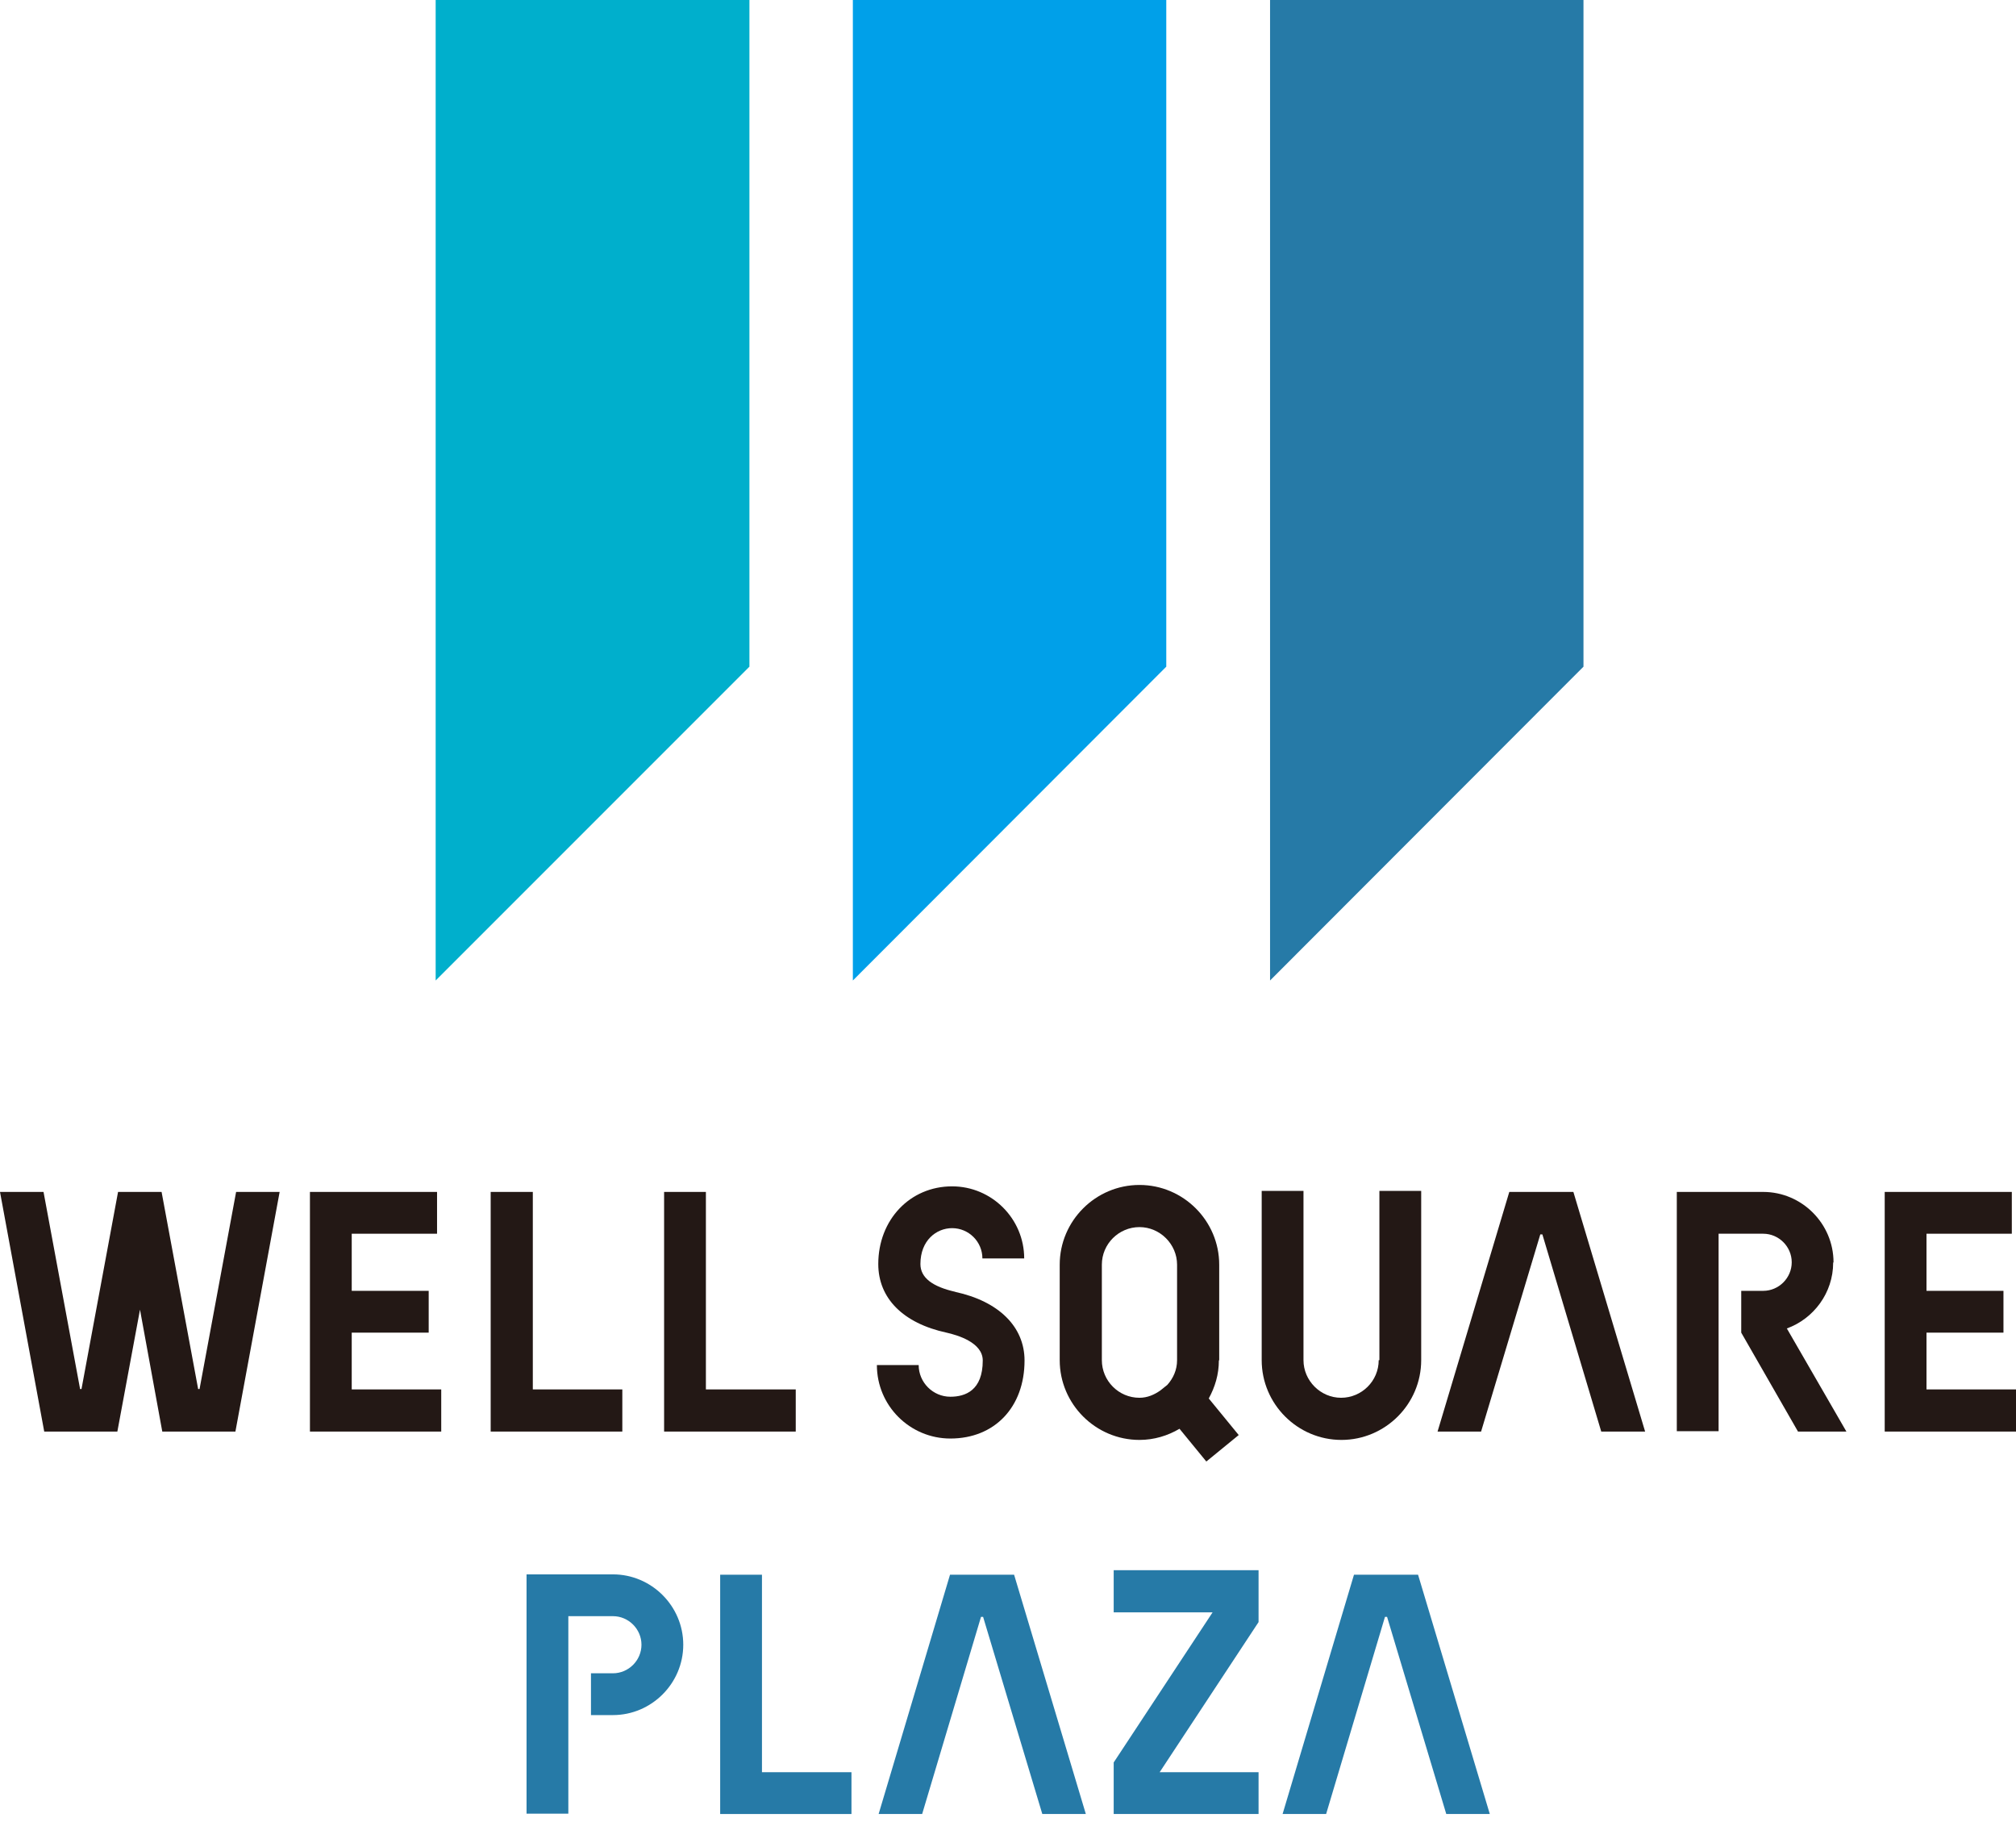 <?xml version="1.0" encoding="UTF-8"?>
<svg id="investment-s1_02" xmlns="http://www.w3.org/2000/svg" viewBox="0 0 57.89 52.3">
  <defs>
    <style>
      .cls-1 {
        fill: #231815;
      }

      .cls-1, .cls-2, .cls-3, .cls-4 {
        stroke-width: 0px;
      }

      .cls-2 {
        fill: #267aa7;
      }

      .cls-3 {
        fill: #00a0e9;
      }

      .cls-4 {
        fill: #00afcc;
      }
    </style>
  </defs>
  <g>
    <polygon class="cls-4" points="12.51 0 12.51 28.15 21.52 19.14 21.52 0 12.51 0"/>
    <polygon class="cls-3" points="24.49 0 24.49 28.15 33.49 19.14 33.49 0 24.49 0"/>
    <polygon class="cls-2" points="36.47 0 36.47 28.15 45.47 19.14 45.47 0 36.47 0"/>
  </g>
  <g>
    <path class="cls-1" d="m52.65,36.24c0-1.11-.91-2.02-2.02-2.02h-1.28s-1.2,0-1.2,0v6.87h1.2v-5.67h1.28c.45,0,.82.37.82.82s-.37.82-.82.82h-.63v1.2l1.63,2.84h1.39s-1.71-2.96-1.71-2.96c.77-.28,1.33-1.02,1.33-1.89Z"/>
    <path class="cls-1" d="m39.59,39.05c0,.6-.49,1.08-1.08,1.08s-1.08-.49-1.08-1.08v-4.86h-1.2v4.86c0,1.26,1.03,2.29,2.29,2.29s2.29-1.03,2.29-2.29v-4.86h-1.2v4.86Z"/>
    <path class="cls-1" d="m35.01,39.05v-2.74c0-1.26-1.03-2.29-2.29-2.29s-2.29,1.03-2.29,2.29v2.74c0,1.26,1.03,2.29,2.29,2.29.42,0,.81-.12,1.15-.32l.77.94.93-.76-.86-1.05c.18-.33.29-.69.29-1.09Zm-3.37,0v-2.74c0-.6.49-1.08,1.08-1.08s1.08.49,1.08,1.08v2.74c0,.28-.11.52-.28.71l-.2.16c-.17.12-.37.21-.6.21-.6,0-1.08-.49-1.08-1.08Z"/>
    <polygon class="cls-1" points="55.32 39.89 55.32 38.26 57.53 38.26 57.53 37.06 55.32 37.06 55.32 35.42 57.77 35.42 57.77 34.22 54.12 34.22 54.12 41.1 57.89 41.1 57.89 39.89 55.32 39.89"/>
    <polygon class="cls-1" points="10.1 38.26 12.31 38.26 12.31 37.06 10.1 37.06 10.1 35.42 12.55 35.42 12.55 34.22 8.9 34.22 8.9 41.1 12.67 41.1 12.67 39.89 10.1 39.89 10.1 38.26"/>
    <polygon class="cls-1" points="15.3 34.22 14.09 34.22 14.09 41.1 17.87 41.1 17.87 39.89 15.3 39.89 15.3 34.22"/>
    <polygon class="cls-1" points="20.27 34.22 19.07 34.22 19.07 41.1 22.85 41.1 22.85 39.89 20.27 39.89 20.27 34.22"/>
    <polygon class="cls-1" points="43.34 34.22 41.28 41.1 42.53 41.1 44.23 35.44 44.29 35.44 45.98 41.1 47.24 41.1 45.18 34.22 43.34 34.22"/>
    <path class="cls-1" d="m27.44,37.09c-.67-.15-1.01-.41-1.01-.8,0-.68.46-1.03.91-1.03.48,0,.87.39.87.87h1.2c0-1.14-.93-2.07-2.07-2.07-1.21,0-2.12.96-2.12,2.23,0,.98.71,1.7,1.96,1.97.31.07,1.04.28,1.04.8,0,.86-.5,1.04-.93,1.04-.5,0-.91-.41-.91-.91h-1.2c0,1.17.95,2.11,2.11,2.11,1.27,0,2.13-.9,2.13-2.24,0-.97-.74-1.7-1.99-1.97Z"/>
    <polygon class="cls-1" points="5.73 39.88 5.69 39.88 4.64 34.22 4.64 34.22 3.39 34.22 2.34 39.88 2.3 39.88 1.25 34.22 0 34.22 1.27 41.1 3.37 41.1 4.02 37.6 4.66 41.1 6.76 41.1 8.03 34.22 6.78 34.22 5.73 39.88"/>
  </g>
  <g>
    <polygon class="cls-2" points="21.88 45.21 20.68 45.21 20.68 52.08 24.45 52.08 24.45 50.88 21.88 50.88 21.88 45.21"/>
    <polygon class="cls-2" points="29.12 45.21 31.18 52.08 29.93 52.08 28.23 46.42 28.17 46.42 26.48 52.08 25.23 52.08 27.28 45.21 29.12 45.21"/>
    <polygon class="cls-2" points="40.72 45.21 42.78 52.08 41.53 52.08 39.83 46.42 39.77 46.42 38.08 52.08 36.83 52.08 38.88 45.21 40.72 45.21"/>
    <path class="cls-2" d="m17.6,49.24c1.11,0,2.02-.91,2.02-2.02,0-1.11-.91-2.02-2.02-2.02h-1.28s-1.2,0-1.2,0v6.87h1.2s0,0,0,0v-5.67h1.28c.45,0,.82.37.82.82s-.37.82-.82.82h-.63v1.2h.63Z"/>
    <polygon class="cls-2" points="31.98 45.08 31.98 46.29 34.82 46.29 31.98 50.6 31.98 50.69 31.98 52.08 36.14 52.08 36.14 50.88 33.3 50.88 36.14 46.57 36.14 46.48 36.14 45.08 31.98 45.08"/>
  </g>
</svg>